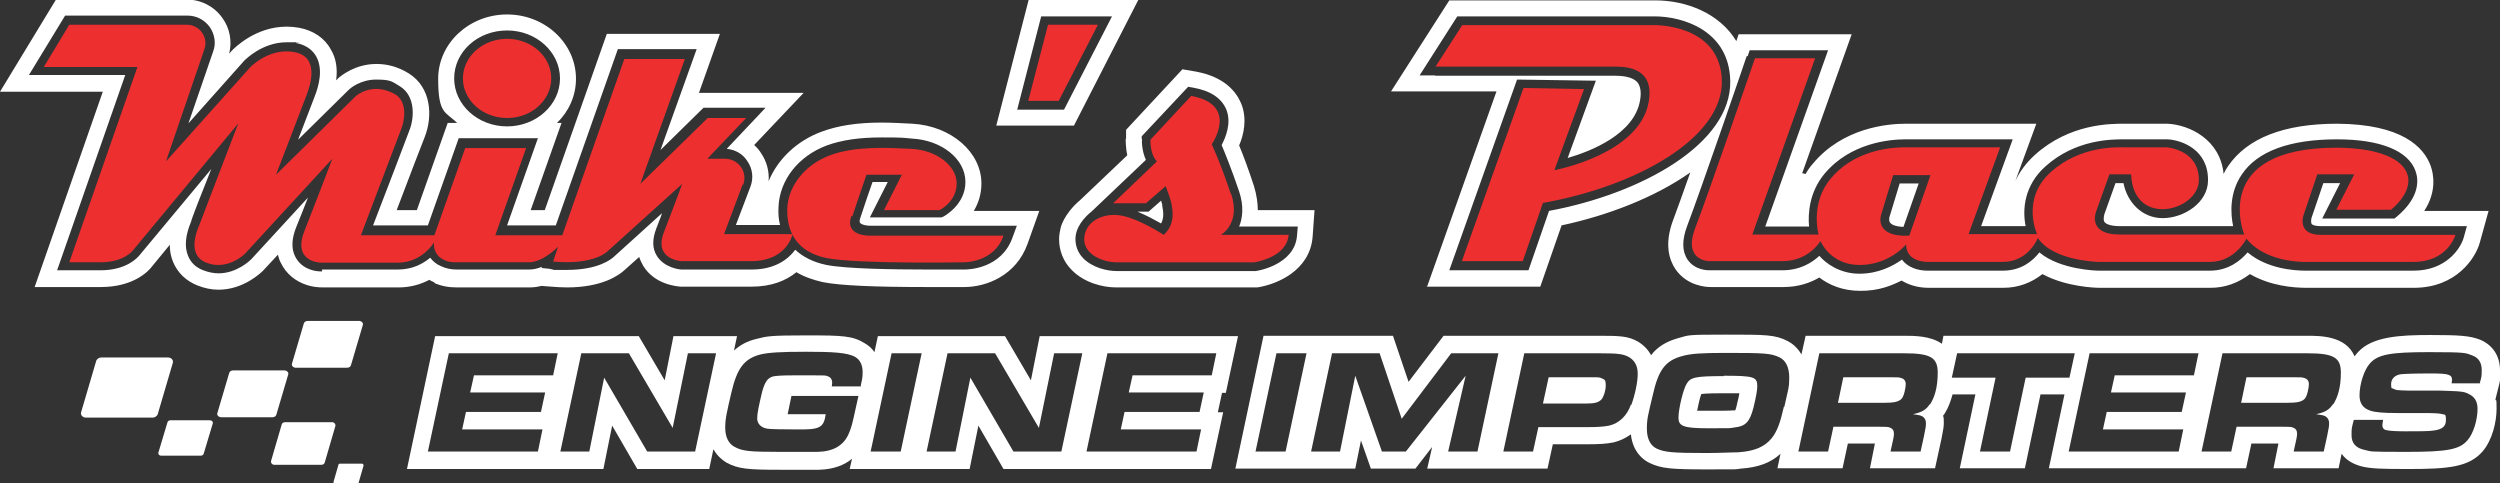 <svg xmlns="http://www.w3.org/2000/svg" viewBox="0 0 656.7 127"><rect x="0" y="0" width="656.7" height="127" fill="#333333" stroke="none"/><g fill="#FFF"><path d="M322 103.2l3.2-14.9h-52.1l-2.3 11.6-6.8-11.6h-33.4l-.9 4.2c-.8-1.2-1.8-1.9-2.5-2.3-3.2-2-5.8-2.1-15.3-2.1s-10.4.2-13.1.9c-2.6.6-4.5 1.7-6 3.1l.8-3.8h-16.7l-2.3 11.6-6.8-11.6h-53.5l-7.4 34.9h51.6l2.3-11.4 6.6 11.4h18.9l1.1-5.2c1 1.8 2.4 2.9 3.4 3.5 3.1 1.7 5.7 1.9 14.3 1.9h10c4-.1 6.8-1.3 8.7-2.9l-.6 2.7h31.5l2.3-11.4 6.6 11.4h54.5l3.2-14.9h-1.4l1.1-5.1h1.1zm-176.7-4.6h-20.8l-1 4.5h19.7l-1.1 5.1h-19.7l-1 4.6h21.1l-1.2 5.8h-28.9l5.5-25.8h28.6l-1.2 5.8zm37.3 20H170l-11.3-19.4-3.9 19.4h-7.6l5.5-25.8h12.5l11.5 19.6 4-19.6h7.4l-5.5 25.8zm43.6-17.1h-7.7c0-.3.1-.7.1-1 0-.7-.3-1.3-1-1.6-.7-.3-.7-.3-3.7-.3H208.2q-4 0-5.2.3c-1.4.4-2.1 1.5-2.8 4-.9 3.8-1.3 5.7-1.3 7s.9 2.4 2.6 2.7q1.2.2 7.7.2c6.1.1 7.2-.4 7.7-4h-10l1-4.8h17.6l-.8 3.6c-.8 3.7-1 4.5-1.7 6.2-1.3 3.2-4.1 4.8-8.2 4.9h-9.9c-8.2 0-10-.2-12.1-1.4-1.5-.9-2.3-2.6-2.3-5s.5-4.3 1.6-9.1c1.5-6.5 3.4-9 7.7-10.1 2.2-.5 5.2-.7 12-.7s10.9.2 12.9 1.4c1.2.7 1.9 2.1 1.9 3.9s-.2 2-.5 3.6zm10.4 17.1h-7.9l5.5-25.8h7.9l-5.5 25.8zm42.2 0h-12.6l-11.3-19.4-3.9 19.4h-7.6l5.5-25.8h12.5l11.5 19.6 4-19.6h7.4l-5.5 25.8zm39.5-20h-20.8l-1 4.5h19.7l-1.1 5.1h-19.7l-1 4.6h21.1l-1.2 5.8h-28.9l5.5-25.8h28.6l-1.2 5.8zM452.8 98.8c-7.5 0-8.8.3-9.8 2.1-.9 1.5-2.1 6.6-2.1 8.8s1.2 2.8 7.8 2.8 5.5 0 6.8-.2c3-.3 4.1-1.4 5.1-5.2.7-2.9 1-4.6 1-5.7 0-2.4-.9-2.7-8.8-2.7zm3.5 7.3c-.2 1-.4 1.5-.5 1.7h-.5c-1.2.1-3 .1-6.4.1h-3.1c.3-1.5.7-3.4 1.1-4.4 1.4-.2 4.5-.2 6-.2h4c-.1.7-.3 1.6-.6 2.7zM499.4 99.3c-.6-.2-.9-.2-2.6-.2h-12.6l-1.4 6.7h12.3c2.3 0 3.2-.2 4-.7.6-.4.9-1 1.2-2.2.2-.8.3-1.5.3-2 0-.8-.4-1.4-1.2-1.6zM420.8 99.4c-.6-.3-.9-.3-2.6-.3h-11.4l-1.5 6.9h11.4c2.3 0 3.2-.3 4-1.1.6-.8 1.1-2.3 1.1-3.7s-.3-1.5-1-1.8z"/><path d="M656.7 97.3c0-3.8-1.9-6.7-5.3-8.1-2.7-1-5.2-1.2-13.1-1.2s-15.2.4-18.9 4.5c-.3.3-.6.7-.9 1.1-2.3-5.4-9-5.4-12.5-5.4h-95.5l-.4 2.1c-3-2.1-7.3-2.1-9.9-2.1h-25.9l-1.1 4.9c-1.1-1.9-2.6-3-3.6-3.5-3.3-1.7-5.7-1.7-16.2-1.7s-9.6.1-12.5.9c-3.3.9-5.6 2.4-7.2 4.5-.8-1.5-2-2.7-3.5-3.6-2.5-1.4-4.7-1.5-9.9-1.5h-41.1l-9.2 12.1-4.1-12.1h-34l-7.4 34.9H356l1.5-7.4 2.6 7.4h11.7l4.4-5.7-1.3 5.7h31.6l1.4-6.4h9c3.2 0 5-.1 7-.5 1.6-.4 3.1-1.1 4.5-2.1.5 4.6 3.2 6.7 4.9 7.5 3.1 1.5 5.8 1.7 15.2 1.7s7.1 0 8.7-.2c4.6-.3 7.9-1.5 10.5-3.9l-.8 3.8H484l1.4-6.5h7.1l-1.3 6.5h17.1l1.7-7.8c.5-2.5.6-3.2.6-4.2s0-1.2-.2-1.8c.2-.2.4-.5.5-.7.9-1.4 1.5-3.1 2-4.9h6l-4.1 19.4h17.1l4.1-19.4h6.3l-4.1 19.4H590l1.4-6.5h7.1l-1.3 6.5h17.1l.8-3.8c1.2 1.7 3.1 2.8 5.6 3.4 2.4.5 4.8.6 11.9.6 10.6 0 16-.5 19.6-4.7 2.5-3 3.6-7.7 3.6-11.1s-.1-1.7-.3-2.5l.8-3.2c.5-1.8.6-3.1.6-4.5zm-319 21.3h-7.9l5.5-25.8h7.9l-5.5 25.8zm50.4 0h-7.7l4.6-19.9-15.7 19.9H363l-7-19.9-4 19.9h-7.6l5.5-25.8h12.5l5.8 17.2 13-17.2h12.4l-5.5 25.8zm40.3-12.3c-1 2.9-3.1 4.9-5.7 5.5-1.6.3-3 .4-6 .4h-12.6l-1.4 6.4h-7.8l5.5-25.8h19.8c5 0 6.2.2 7.7 1 1.5.9 2.3 2.3 2.3 4.4s-.7 5.5-1.7 8.2zm40.2.5c-1 4.4-1.8 6.5-3.2 8.3-1.9 2.3-4.5 3.4-8.7 3.7-1.6 0-5 .2-8.4.2-9 0-11.1-.2-13.2-1.2-1.6-.8-2.5-2.6-2.5-5.2s.3-3.5 1.5-8.6c1.5-6.8 3.3-9.3 7.9-10.5 2.2-.6 4.8-.8 11.3-.8 10.4 0 11.9.1 14.2 1.2 1.6.8 2.5 2.6 2.5 5.3s-.3 3.1-1.3 7.7zm38.3-.6c-1 1.5-2.1 2.1-4.4 2.6 1.2.2 1.5.2 2.1.4.8.3 1.3 1 1.3 1.9s0 .9-.5 3.4l-.9 4.1h-7.9l.7-3.2c.1-.5.2-1 .2-1.4 0-.9-.3-1.4-1.1-1.7-.4-.2-1.2-.2-2.7-.2h-12.1l-1.4 6.5h-7.8l5.5-25.8h22.3c6.9 0 8.8 1.1 8.8 5.1s-.9 6.6-2 8.3zm25.2-7l-4.1 19.4h-7.9l4.1-19.4h-11.5l1.4-6.4H545l-1.4 6.4h-11.5zm44.2-.6h-20.8l-1 4.5h19.7l-1.1 5.1h-19.7l-1 4.6h21.1l-1.2 5.8h-28.9l5.5-25.8h28.6l-1.2 5.8zm36.5 7.6c-1 1.5-2.1 2.1-4.4 2.6 1.2.2 1.5.2 2.1.4.8.3 1.3 1 1.3 1.9s0 .9-.5 3.4l-.9 4.1h-7.9l.7-3.2c.1-.5.2-1 .2-1.4 0-.9-.3-1.4-1.1-1.7-.4-.2-1.2-.2-2.7-.2h-12.1l-1.4 6.5h-7.8l5.5-25.8h22.3c6.9 0 8.8 1.1 8.8 5.1s-.9 6.6-2 8.3zm38.8-5.5H644c0-.4.1-.7.1-.9 0-1.4-.9-1.7-5.5-1.7s-6.7.1-7.9.2c-1.6.2-2.6 1.2-2.6 2.6s.2 1 .6 1.2c.7.4.7.4 3.8.5h7.3c.5 0 1.8 0 3.8.1 2.9.1 3.8.2 4.9.8 1.5.7 2.3 1.9 2.3 3.9 0 2.9-1.1 6.5-2.6 8.2-2.1 2.5-5.3 3.1-16.1 3.1s-8.9-.1-10.9-.5c-2.4-.5-3.5-1.8-3.5-3.9s.1-2 .6-4h7.7c-.1.7-.2 1-.2 1.4 0 .7.4 1.2 1.1 1.3.7.2 2.9.3 4.8.3 3.3 0 6.5 0 7.5-.2 2.4-.3 3.3-1.1 3.3-2.8s-.3-1.3-.9-1.5q-.8-.3-4.9-.3h-7.1c-3.5 0-5.7-.2-6.9-.6-1.9-.6-2.9-1.9-2.9-4 0-3 1.2-6.7 2.7-8.4 2.1-2.4 5.4-3 15.5-3s9.6.2 11.5.9c1.6.6 2.4 1.9 2.4 3.8s-.1 1.9-.5 3.4z"/><path d="M605.3 99.3c-.6-.2-.9-.2-2.6-.2h-12.6l-1.4 6.7H601c2.3 0 3.2-.2 4-.7.6-.4.9-1 1.2-2.2.2-.8.3-1.5.3-2 0-.8-.4-1.4-1.2-1.6zM44.1 93.9H26.6c-.6 0-1.1.4-1.3.8l-4 13.6c-.2.7.4 1.4 1.3 1.4h17.5c.6 0 1.1-.4 1.3-.8l4-13.6c.2-.7-.4-1.4-1.3-1.4zM91.2 96.6c.5 0 .9-.3 1-.7l3.1-10.5c.2-.5-.3-1.1-1-1.1H80.8c-.5 0-.9.3-1 .7l-3.1 10.5c-.2.5.3 1.1 1 1.1h13.5zM72.6 108.9l3.1-10.5c.2-.5-.3-1.1-1-1.1H61.2c-.5 0-.9.3-1 .7l-3.1 10.5c-.2.5.3 1.1 1 1.1h13.5c.5 0 .9-.3 1-.7zM87.2 110.9H74.9c-.4 0-.8.2-.9.6l-2.8 9.6c-.1.5.3 1 .9 1h12.3c.4 0 .8-.2.9-.6l2.8-9.6c.1-.5-.3-1-.9-1zM55.1 110.4H44.8c-.4 0-.7.2-.8.5l-2.4 8c-.1.4.2.8.8.8h10.3c.4 0 .7-.2.8-.5l2.4-8c.1-.4-.2-.8-.8-.8zM95.1 121.8h-5.8c-.2 0-.4.1-.4.3l-1.3 4.5c0 .2.1.5.4.5h5.8c.2 0 .4-.1.4-.3l1.3-4.5c0-.2-.1-.5-.4-.5zM114 74.3c1.8.8 3.7 1.2 5.9 1.2H139c1 0 2.1-.1 3.2-.4l2.6.2c1.4.1 2.8.2 4.1.2 9.3 0 13.7-3.2 15.2-4.6l3.8-3.4c.3.9.7 1.7 1.1 2.4 3 4.8 8.6 5.3 9.8 5.4h18.6c5.3 0 9.1-1.6 11.8-3.8 2 1.2 4.3 2 6.9 2.6 4.4.9 13.5 1.3 27.3 1.3h9.9c5.8 0 13.6-3 16.6-11.3l3.1-8.7h-17.2c1.2-2 2-4.4 2-7.2 0-8.2-7.9-15.1-18.1-15.7-2.4-.1-5.2-.3-8.1-.3-6.5 0-11.5.8-15.8 2.4-6.5 2.4-11.5 7.2-13.9 13 .2-2.6-.5-5.2-2-7.4-.5-.8-1.1-1.5-1.8-2.1l13-13.7h-27.5l5.5-15.5h-29.7l-16.3 46.3h-3.7l8.1-22.9h-1.2c3.1-3 5-7.1 5-11.6 0-9.3-8.1-16.9-18.1-16.9s-18.1 7.6-18.1 16.9 1.9 8.6 5 11.6h-2.5l-8.1 22.9h-5.3c2.8-7.4 6.9-18.1 7.4-19.3 2.1-5.4 1.7-12.9-4.2-16.6-2.7-1.7-5.6-2.5-8.5-2.5-5.6 0-9.3 3.1-10 3.7l-.6.6c.4-3.1 0-5.8-1.4-8.1-1.6-3-4.6-5-8.3-5.7-1.1-.2-2.2-.3-3.3-.3-8.2 0-13.7 5.6-14.4 6.3l-.7.8c.8-3.2.2-6.7-1.8-9.4-2.1-3-5.6-4.8-9.2-4.8H14.7L0 24.1h27L9.1 75.4h17.4c8.5 0 12.5-4.1 13.5-5.5l4.6-5.6c0 1.7.3 3.2.9 4.6 1.2 2.8 3.4 4.9 6.4 6.1 1.8.7 3.6 1.1 5.5 1.1 6.6 0 11.2-4.5 11.7-5l3.9-4.2c.2.8.4 1.5.8 2.2 1.3 2.7 3.7 4.8 6.9 5.8 1.3.4 2.6.6 4.1.6h19.9c2.9 0 5.6-.7 8.1-2 .4.3.9.5 1.4.7zm5.3-53.7c0-7 6.2-12.6 13.9-12.6s13.9 5.7 13.9 12.6-6.2 12.6-13.9 12.6-13.9-5.7-13.9-12.6zM84.6 71.3c-1 0-1.9-.1-2.8-.4-2-.6-3.5-1.9-4.3-3.6-1-2-.9-4.6.3-7.6 1-2.5 2.1-5.2 3.1-7.8L66 68.1c-.2.2-3.7 3.7-8.6 3.7-1.3 0-2.7-.3-4-.8-1.9-.7-3.3-2-4-3.8-1-2.4-.7-5.4.8-9 0-.4 2.6-7.1 5.3-13.8L36.6 67.1c-.5.6-3.4 3.9-10.2 3.9H15l17.9-51.3H7.6l9.5-15.6h32.2c2.3 0 4.4 1.1 5.8 3 1.3 1.9 1.7 4.3.9 6.4l-6.5 18.9L64.1 16c.2-.2 4.7-4.9 11.2-4.9s1.7 0 2.5.2c3.1.6 4.6 2.3 5.3 3.6 1.8 3.3.7 7.6-.5 10.6-.4 1.1-2.4 6.3-4.3 11.2l13.4-13.2c.3-.3 3-2.6 7.1-2.6s4.2.6 6.3 1.8c4.1 2.6 3.7 8.3 2.5 11.4-.6 1.6-6.9 18.2-9.6 25.1h14.4l8.1-22.9h20.8l-8.1 22.9H146l16.3-46.3H183l-9.5 26.5 11.3-11.1h16.3l-10.2 10.8c2.2.2 4.2 1.3 5.4 3.2 1.4 2 1.7 4.5.8 6.8l-3.8 10h11.6c-.4-1.5-.5-3.1-.4-4.8.3-7 5.2-13.3 12.7-16.1 3.9-1.4 8.4-2.1 14.4-2.1s5.5.1 7.9.3c7.9.4 14.1 5.4 14.1 11.4s-5.6 9-5.8 9.1l-.5.2h-18.8l4.7-9.3h-4c-.7 2-2 5.7-3.2 9.4-.2.6-.3 1.2 0 1.4.3.4 1.5.7 2.6.7h38.5l-1.1 3c-2.9 8.3-11.6 8.5-12.6 8.5h-9.9c-9.2 0-21.3-.2-26.4-1.2-3.4-.7-6.2-2.1-8.2-4-1.9 2.6-5.5 5.2-11.4 5.2H179c-.4 0-4.4-.4-6.4-3.5-1.3-2-1.3-4.4-.2-7.3.5-1.4 1.1-2.7 1.5-4l-12.7 11.5c-.7.6-4 3.4-12.3 3.4s-2.4 0-3.7-.2l-2.9-.3v-.3c-1 .4-2.1.7-3.3.7h-19.1c-1.5 0-2.8-.3-4.1-.9-1.2-.5-2.1-1.3-2.8-2.2-1.9 1.6-4.7 3.1-8.5 3.1H84.6zM299 0h-28.8l-8.5 33h20.4L299 0zm-31.8 28.8l6.3-24.5h18.6l-12.6 24.5h-12.3zM305 58.7c.8-1.5.6-3.1.3-4.6v-.4c-.1-.2-.2-.6-.3-1l-3.3 2.9h-2.9c2.4 1 4.6 2.2 6.2 3.1z"/><path d="M295.7 36.4c0 .6 0 2.4.4 4.4l-12.3 11.7c-4.5 3.8-5.2 7.4-5.2 7.4-.2.9-.4 1.9-.4 2.9 0 3 1.1 5.9 3.3 8.1 3.3 3.4 8.2 4.6 11.7 4.6h37.1c5.1-.8 13.8-4.4 14.5-13.3l.5-7h-14.9c0-1.8-.3-4-1-6.3-1.5-4.6-2.9-8.3-3.9-10.7 1.2-2.8 2.2-7 .5-11.1-1.3-3-4.3-6.9-11.9-8.3l-3.5-.6-14.8 15.9v2.4zm4.2.2v-.8l12.2-13 1.2.2c4.6.8 7.5 2.7 8.8 5.7 1.5 3.6-.2 7.5-1.2 9.4.8 1.9 2.6 6.3 4.6 12.2 1.3 3.9.9 7 0 9.2h15.4l-.2 2.4c-.6 7.7-10.5 9.3-10.9 9.3h-36.5c-2.5 0-6.3-.9-8.7-3.3-1.4-1.4-2.1-3.2-2.1-5.1 0-3.1 2.3-5.7 4.3-7.3L301 42c-1.1-2.4-1.1-5.1-1-5.5zM500 59.6l4-11.4h-5l-2.7 8.9s-.2.9.2 1.4c.2.3 1 1 3.5 1.1z"/><path d="M374.7 75.3h29.9l5.6-16.1c12.2-2.6 24.6-7.4 33.8-13.9-1.9 5.4-3.6 10.1-4.5 12.5-2.4 6.4-1 10.5.6 12.9 3.1 4.5 8.2 4.7 9.2 4.7h19.2c3.9 0 7-1.1 9.4-2.5 2.5 1.9 6 3.5 10.8 3.5s8-1.3 10.8-2.7c2 1.2 4.4 1.9 7.1 1.9h19.7c3.8 0 7.3-1.3 10.2-3.6 6.3 3.4 14 3.6 15 3.6h29.2c3.8 0 7.3-1.3 10.3-3.6 5.4 3.1 11.4 3.6 14.8 3.6h28.3c11.1 0 16.2-7.8 17.3-11.9l2.3-8.3h-16.9c3.4-5.2 2.4-9.8 1.7-11.8-1.8-5-7.6-11-24.6-11.1-14 0-23.6 3.8-28.6 11.1-.5.7-.9 1.4-1.2 2.1-.9-9.1-9-12.9-14.7-13.2h-11.6c-3.5 0-14.2 0-23.3 8.2-2.4 2.2-4 4.5-5.1 6.8l5.5-15h-34.3c-4.7 0-16.5 1-24.4 10.5-.8.9-1.4 1.8-1.9 2.7l-.9-.2 13-36.5h-29.7l-.6 1.8C451.7 3.5 443 .1 434.8.1h-54.1L365.4 24h27.7l-18.2 51.2zm84.4-60.6l.5-1.5h20.6l-16.5 46.3h11.5c-.3-3.3 0-9 4.1-13.9 6.8-8.1 17.1-9 21.2-9h28.2l-8.3 22.8h11.7c-.9-4.3-.4-10.7 5.2-15.7 7.9-7.1 17.4-7.1 20.5-7.1h11.6c3.7.2 10.7 2.7 10.6 10.8 0 5.8-6.3 9.9-11.9 9.9s-9.4-4.4-10.3-9.2h-2.1l-2.9 8.1c-.1.4-.4 1.5 0 2.1.5.7 2 1.1 4 1.1h29.8c-.7-3.3-1-8.8 2.3-13.6 4.1-6.1 12.6-9.2 25-9.2 11.4 0 18.7 3 20.6 8.3.8 2.2 1.3 6.8-4.9 12l-.6.5h-19l4.7-9.3h-4.4l-3.1 9.1c-.1.3-.2 1.2 0 1.6.3.4 1.2.6 2.4.6H648l-.8 2.9c-.8 3-4.7 8.8-13.2 8.8h-28.3c-3.1 0-10.2-.5-15.3-4.8-1.8 2.1-5 4.8-9.9 4.8h-29.2c-.5 0-10.1-.2-15.6-4.8-1.7 2.2-4.7 4.8-9.6 4.8h-19.5-.3c-2.6 0-5.2-.9-6.7-2.9-2.4 1.7-6.2 3.7-11.2 3.7s-8.7-2.6-10.5-4.7c-1.9 1.8-5.1 3.8-9.7 3.8H449c-.4 0-3.8 0-5.7-2.8-1.5-2.2-1.5-5.2-.1-8.9 3.3-8.6 15.5-44.1 15.6-44.5zM377 19.8h-4.1l9.9-15.5h51.8c7.3 0 19.6 3.6 19.9 16.9.4 16.6-23.4 29.7-47.6 34.2L401.5 71h-20.8l17.8-50.1 20.7.3-7.4 20.3c6.2-1.8 17.5-6.3 19-15.1.4-2.2.1-3.8-.7-4.8-1-1.1-2.9-1.7-5.8-1.7H377z"/></g><g fill="#ee2f30"><ellipse cx="133.2" cy="20.6" rx="11.6" ry="10.4"/><path d="M223.9 56.8c1.8-5.4 3.7-10.9 3.7-10.9h9.3l-4.7 9.3h14.6s4.5-2.2 4.5-7-5.5-8.8-11.9-9.1c-6.3-.3-14.7-.8-21.4 1.7s-11 8.2-11.2 14 2.3 11.4 10.4 13c8.2 1.6 35.9 1.1 35.9 1.1s8 .2 10.5-7h-35.2s-6.6.2-4.8-5.1zM275.3 6.5l-5.2 20h8l10.3-20h-13.1zM323.3 50.9c-2.6-7.9-5-13-5-13s7.3-10.4-5.4-12.7l-10.7 11.5s-.2 3.7 1.7 5.7l-11.5 11h8.6l5.2-4.5s1.2 3.1 1.5 4.5c.2 1.4 1.3 5.2-2 8.3 0 0-7.3-4.8-12.1-5.2-4.8-.4-8.7 2.2-8.8 6.3 0 4.2 5.1 6.1 8.5 6.1h36.2s8.5-1.2 9-7.2h-17.8s5.3-2.9 2.7-10.8zM609.7 61.7c-6.5 0-4.6-5.2-4.6-5.2l3.6-10.7h9.7l-4.7 9.3h14.4c9-7.7 4.8-16.2-14.3-16.3-33.5 0-24.3 22.8-24.3 22.8h-32.7c-8.9 0-6.1-6.3-6.1-6.3l3.4-9.5h5.7c.6 14.2 17.8 9.6 17.8 1.5s-8.5-8.6-8.5-8.6h-10.8c-1.9 0-11.7-.6-19.6 6.5-7.9 7.1-3.6 16.3-3.6 16.3h-18l8.3-22.8h-25c-5.7 0-14 1.6-19.5 8.2-5.5 6.5-3.2 14.7-3.2 14.7h-17.4l16.5-46.3H461s-12.3 35.8-15.7 44.6c-3.3 8.7 3.7 8.7 3.7 8.7h19.2c7 0 10-5.3 10-5.3s2.5 6.3 10.3 6.3 12.2-5.4 12.2-5.4c0 4.9 5.9 4.6 5.9 4.6h19.5c6.8 0 9.2-6.3 9.2-6.3 4 6.1 16 6.3 16 6.3h29.2c6.6 0 9.6-6.1 9.6-6.1 5.5 6.8 16.6 6.1 16.6 6.1H634c9 0 11-7.1 11-7.1h-35.4zm-108.1.2c-9.4.5-7.5-5.4-7.5-5.4l3.2-10.5h9.8l-5.6 16zM452.3 21.3C452 6.2 434.5 6.6 434.5 6.6h-50.4l-7 10.9h47.3c3.9 0 10.1.9 8.7 9.2-2.4 13.9-24.8 18-24.8 18l7.8-21.3-15.9-.3L384 68.6h16l5.3-15.3c24.4-4.3 47.4-17 47-32.2z"/><path d="M195.2 48.6c1.3-3.4-1.2-6.9-4.8-6.9h-4.6L196 31h-10.1l-17.7 17.3 11.7-32.8H164l-16.3 46.3h-17.6l8.1-22.9h-16l-8.1 22.9H94.8s9.9-26.1 10.7-28.2c.8-2.1 1.5-6.7-1.5-8.7-6.2-3.7-10.6.4-10.6.4L72.5 45.9s7.3-18.9 8.1-21.1 3.5-9.8-3.2-11.1c-6.7-1.3-11.7 4-11.7 4L43.6 42.4l10.1-29.5c1.1-3.1-1.3-6.4-4.6-6.4H18.2l-6.7 11.1h24.6L18.2 68.9h8.2c6.2 0 8.5-3.1 8.5-3.1l27.7-33.4s-10 26-10.2 26.6-3.8 7.8 1.8 10 10.1-2.3 10.1-2.3l23-25S83.2 52.5 80 60.6c-2.3 5.7.6 7.5 2.5 8.1.7.2 1.4.3 2.1.3h19.9c6.4 0 9.5-5.3 9.5-5.3-.2 2.6 1.3 4 2.7 4.6 1 .5 2 .6 3.1.6h19.1c3.8 0 7.7-4.1 7.7-4.1l-1.3 3.9c10.9 1 14.3-2.7 14.3-2.7l19.6-17.7s-2 5.5-4.8 12.7c-2.8 7.2 4.6 7.6 4.6 7.6h18.3c9.5 0 10.9-7.1 10.9-7.1h-18l4.9-13.1z"/></g></svg>